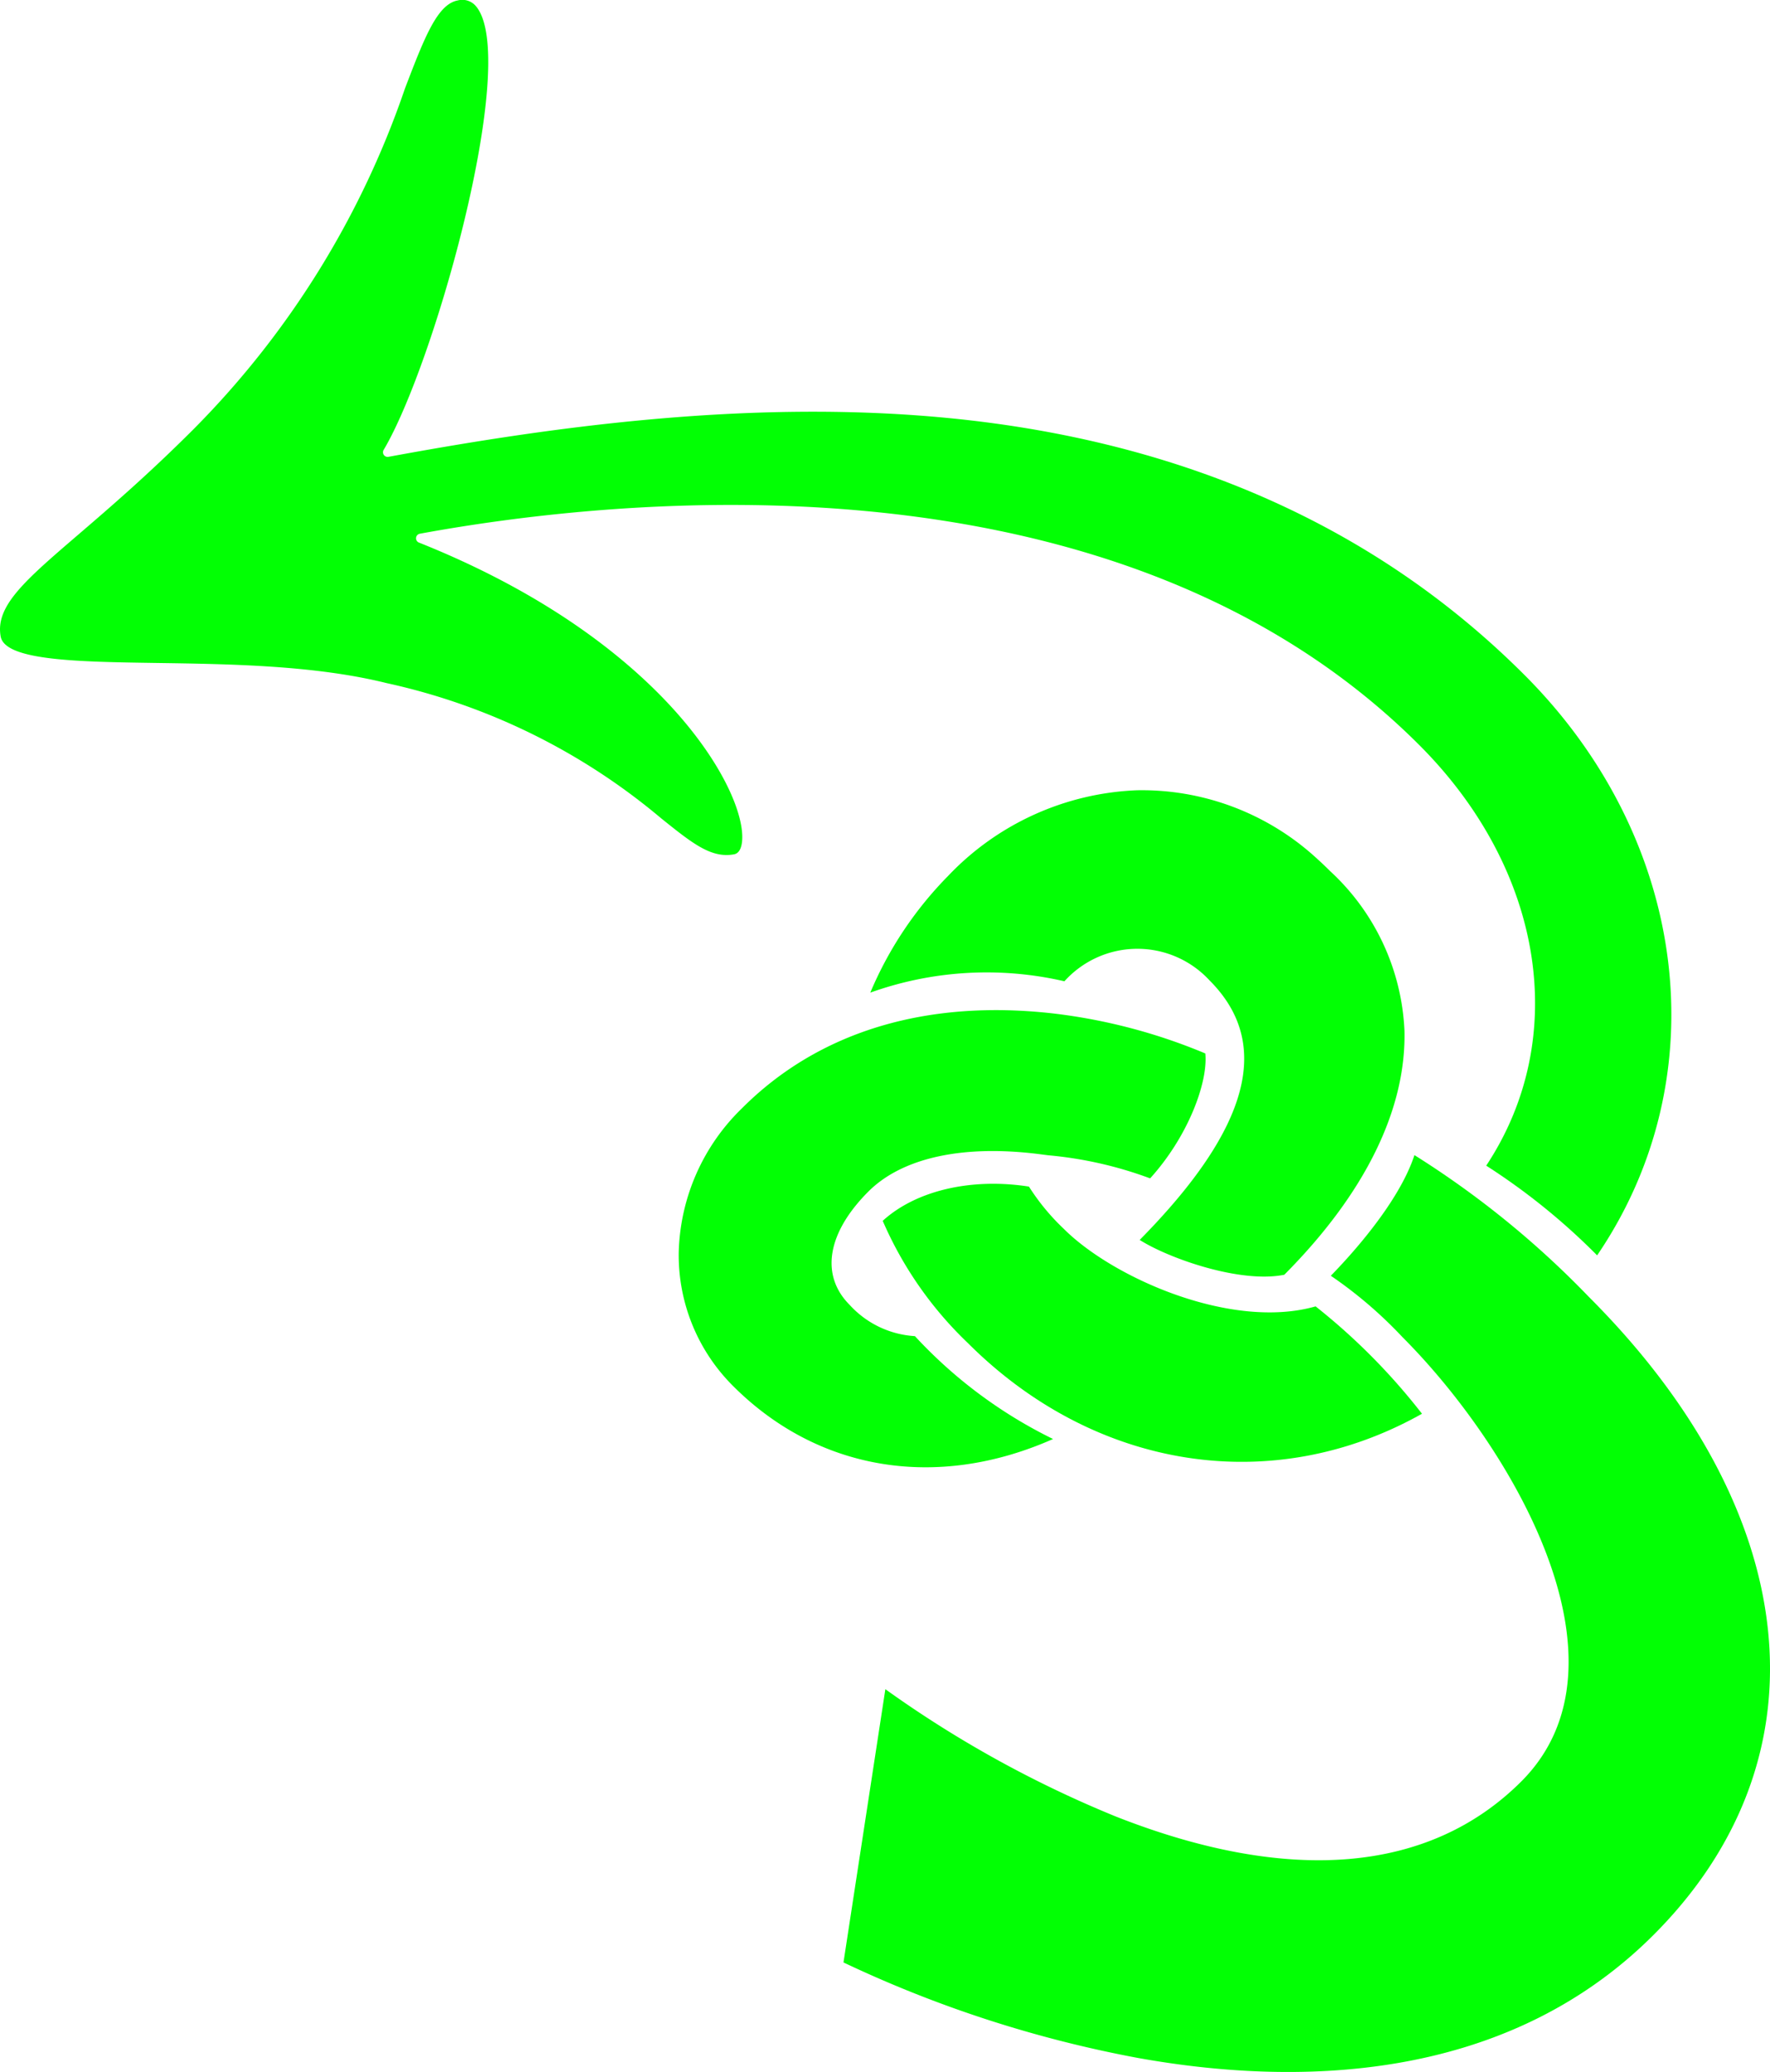 <svg xmlns="http://www.w3.org/2000/svg" width="98.272" height="114.977"><defs><clipPath id="a"><path data-name="Rettangolo 481" fill="#02ff04" d="M0 0h98.272v114.977H0z"/></clipPath></defs><g data-name="Raggruppa 1433"><g data-name="Raggruppa 1431" clip-path="url(#a)" fill="#02ff04"><path data-name="Tracciato 996" d="M78.531 64.099c-.865 2.637-3.531 5.558-4.643 6.695a23.948 23.948 0 0 1 3.973 3.4c6.042 6.045 13.18 18.081 6.607 24.657-5.079 5.077-12.865 5.752-22.522 1.948a62.431 62.431 0 0 1-12.79-7.063l-2.325 15.163a66.646 66.646 0 0 0 16.349 5.3c8.429 1.515 20.241 1.558 28.632-6.833 4.819-4.822 7.013-10.687 6.342-16.967-.665-6.223-4.1-12.6-9.939-18.433a51.207 51.207 0 0 0-9.684-7.867"/><path data-name="Tracciato 997" d="M58.467 79.853a26 26 0 0 1-7.67-5.709 5.325 5.325 0 0 1-3.622-1.732c-1.643-1.643-1.255-4 1.041-6.294 1.888-1.885 5.283-2.619 9.561-2.064l.408.053a21.781 21.781 0 0 1 5.671 1.283c2.127-2.347 3.221-5.346 3.065-6.932a31.287 31.287 0 0 0-8.47-2.223c-7.053-.794-13.014 1.023-17.241 5.251a11.531 11.531 0 0 0-3.526 7.99 10.242 10.242 0 0 0 3.02 7.438c4.714 4.714 11.318 5.795 17.763 2.939"/><path data-name="Tracciato 998" d="M73.848 48.338a18.436 18.436 0 0 0-.711-.676 14.355 14.355 0 0 0-10.012-3.809 15.286 15.286 0 0 0-10.491 4.759 20.618 20.618 0 0 0-4.315 6.471 19.168 19.168 0 0 1 10.778-.63 5.453 5.453 0 0 1 8.059-.048c3.5 3.5 2.231 8.21-3.879 14.4 1.606 1.021 5.576 2.425 8.028 1.933 4.472-4.492 6.778-9.175 6.672-13.551a12.806 12.806 0 0 0-4.129-8.849"/><path data-name="Tracciato 999" d="M.038 35.324c.247 1.341 4.315 1.4 8.626 1.465 4.134.06 8.82.129 12.807 1.119a35.391 35.391 0 0 1 15.235 7.5c1.734 1.391 2.778 2.233 4.048 2 .315-.058.418-.421.446-.713.139-1.381-.955-4.152-3.705-7.227-2.337-2.609-6.7-6.352-14.232-9.359a.254.254 0 0 1-.164-.262.26.26 0 0 1 .209-.229c11.116-2.042 38.775-4.991 55.5 11.734 6.919 6.925 8.389 16.262 3.708 23.332a36.051 36.051 0 0 1 6.158 4.978c6.73-9.881 5.1-23.077-4.033-32.206-8.187-8.185-18.935-12.981-31.944-14.254-11.252-1.1-22.547.57-31.13 2.148a.257.257 0 0 1-.265-.386c2.818-4.749 7.451-21.287 5.215-24.5a1.443 1.443 0 0 0-.154-.187.987.987 0 0 0-.947-.253c-1.139.209-1.853 2.067-2.929 4.877a49.518 49.518 0 0 1-11.749 18.923c-2.493 2.493-4.63 4.33-6.347 5.805C1.384 32.208-.273 33.63.038 35.324"/><path data-name="Tracciato 1000" d="M59.066 68.193a12.258 12.258 0 0 1-1.938-2.347c-3.2-.5-6.279.219-8.119 1.9a20.762 20.762 0 0 0 4.719 6.773c7.063 7.065 16.936 8.593 25.222 3.932a34.889 34.889 0 0 0-5.907-5.958c-4.668 1.333-11.262-1.585-13.977-4.3"/></g></g></svg>